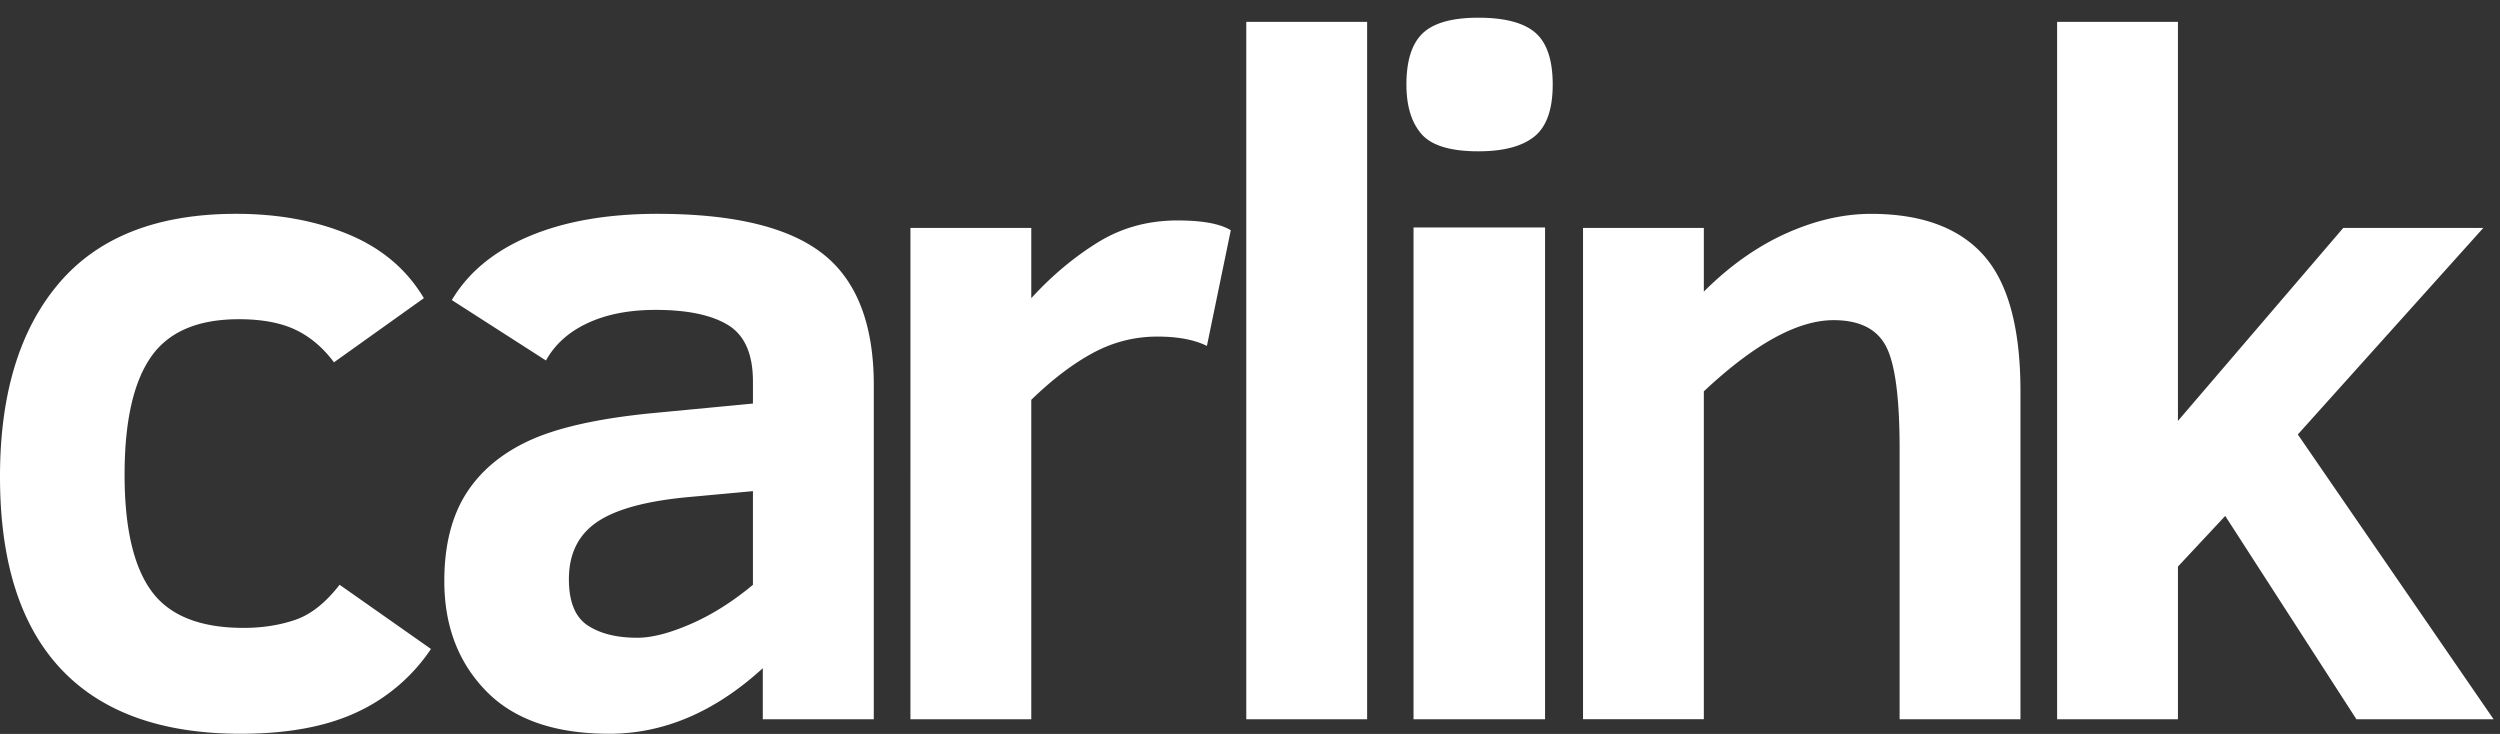 <svg xmlns="http://www.w3.org/2000/svg" width="109" height="32" viewBox="0 0 109 32">
    <rect x="0" y="0" width="109" height="32" fill="#333333" stroke="none"/>
    <g fill="#FFF" fill-rule="evenodd">
        <path d="M18.79 28.295a7.852 7.852 0 0 1-3.229 2.758c-1.333.624-3.022.939-5.063.939-3.46 0-6.073-.943-7.843-2.828C.885 27.277 0 24.484 0 20.78c0-3.608.858-6.42 2.574-8.434 1.714-2.014 4.288-3.023 7.719-3.023 1.838 0 3.473.3 4.91.9 1.438.599 2.53 1.523 3.278 2.777l-3.92 2.797c-.476-.64-1.034-1.112-1.675-1.418-.64-.306-1.464-.461-2.47-.461-1.798 0-3.078.551-3.839 1.654-.763 1.103-1.145 2.812-1.145 5.125 0 2.316.392 4.007 1.174 5.077.784 1.069 2.121 1.602 4.014 1.602.816 0 1.565-.116 2.245-.348.683-.23 1.327-.742 1.942-1.532l3.982 2.798zM32.828 21.414l-2.673.246c-1.894.163-3.259.523-4.096 1.081-.837.558-1.255 1.396-1.255 2.513 0 .98.272 1.65.816 2.012.544.36 1.266.54 2.166.54.639 0 1.418-.202 2.338-.603.918-.4 1.82-.97 2.704-1.705v-4.084zm.43 9.946v-2.227c-2.084 1.906-4.316 2.859-6.699 2.859-2.367 0-4.158-.622-5.37-1.869-1.211-1.245-1.817-2.841-1.817-4.79 0-1.523.31-2.782.928-3.776.62-.993 1.539-1.772 2.759-2.34 1.218-.563 2.971-.96 5.258-1.192l4.511-.43v-.96c0-1.197-.359-2.017-1.08-2.46-.722-.443-1.777-.664-3.166-.664-1.144 0-2.129.19-2.95.571-.826.382-1.434.926-1.829 1.635l-4.104-2.634c.721-1.212 1.85-2.142 3.39-2.79 1.537-.645 3.396-.97 5.575-.97 3.335 0 5.74.584 7.218 1.749 1.477 1.163 2.215 3.072 2.215 5.726V31.36h-4.838zM52.62 15.083c-.543-.272-1.265-.408-2.162-.408-.98 0-1.91.234-2.79.705-.876.47-1.778 1.154-2.704 2.052v13.927h-5.269V9.938h5.269V13c.897-.98 1.865-1.79 2.899-2.43 1.035-.64 2.191-.958 3.471-.958 1.09 0 1.865.142 2.328.428l-1.041 5.043zM54.338 31.36h5.269V.952h-5.269zM61.63 31.359h5.734V9.917H61.63V31.36zm5.268-25.406c-.535.43-1.348.644-2.443.644-1.217 0-2.044-.252-2.48-.756-.437-.503-.655-1.222-.655-2.155 0-1.038.237-1.782.71-2.235.474-.45 1.282-.679 2.425-.679 1.154 0 1.984.22 2.488.656.503.439.755 1.191.755 2.258 0 1.081-.267 1.836-.8 2.267zM82.823 31.36V19.554c0-2.231-.2-3.722-.602-4.472-.401-.75-1.162-1.123-2.276-1.123-1.568 0-3.451 1.036-5.658 3.104v14.295H69.02V9.938h5.267v2.777c1.117-1.117 2.307-1.96 3.574-2.533 1.268-.57 2.505-.858 3.717-.858 2.192 0 3.826.6 4.9 1.797 1.075 1.2 1.614 3.18 1.614 5.943v14.295h-5.269zM102.74 31.36l-5.72-8.865-2.062 2.207v6.657H89.69V.952h5.268v17.4l7.208-8.414h6.106l-8.087 9.005 8.535 12.416z"/>
    </g>
</svg>
